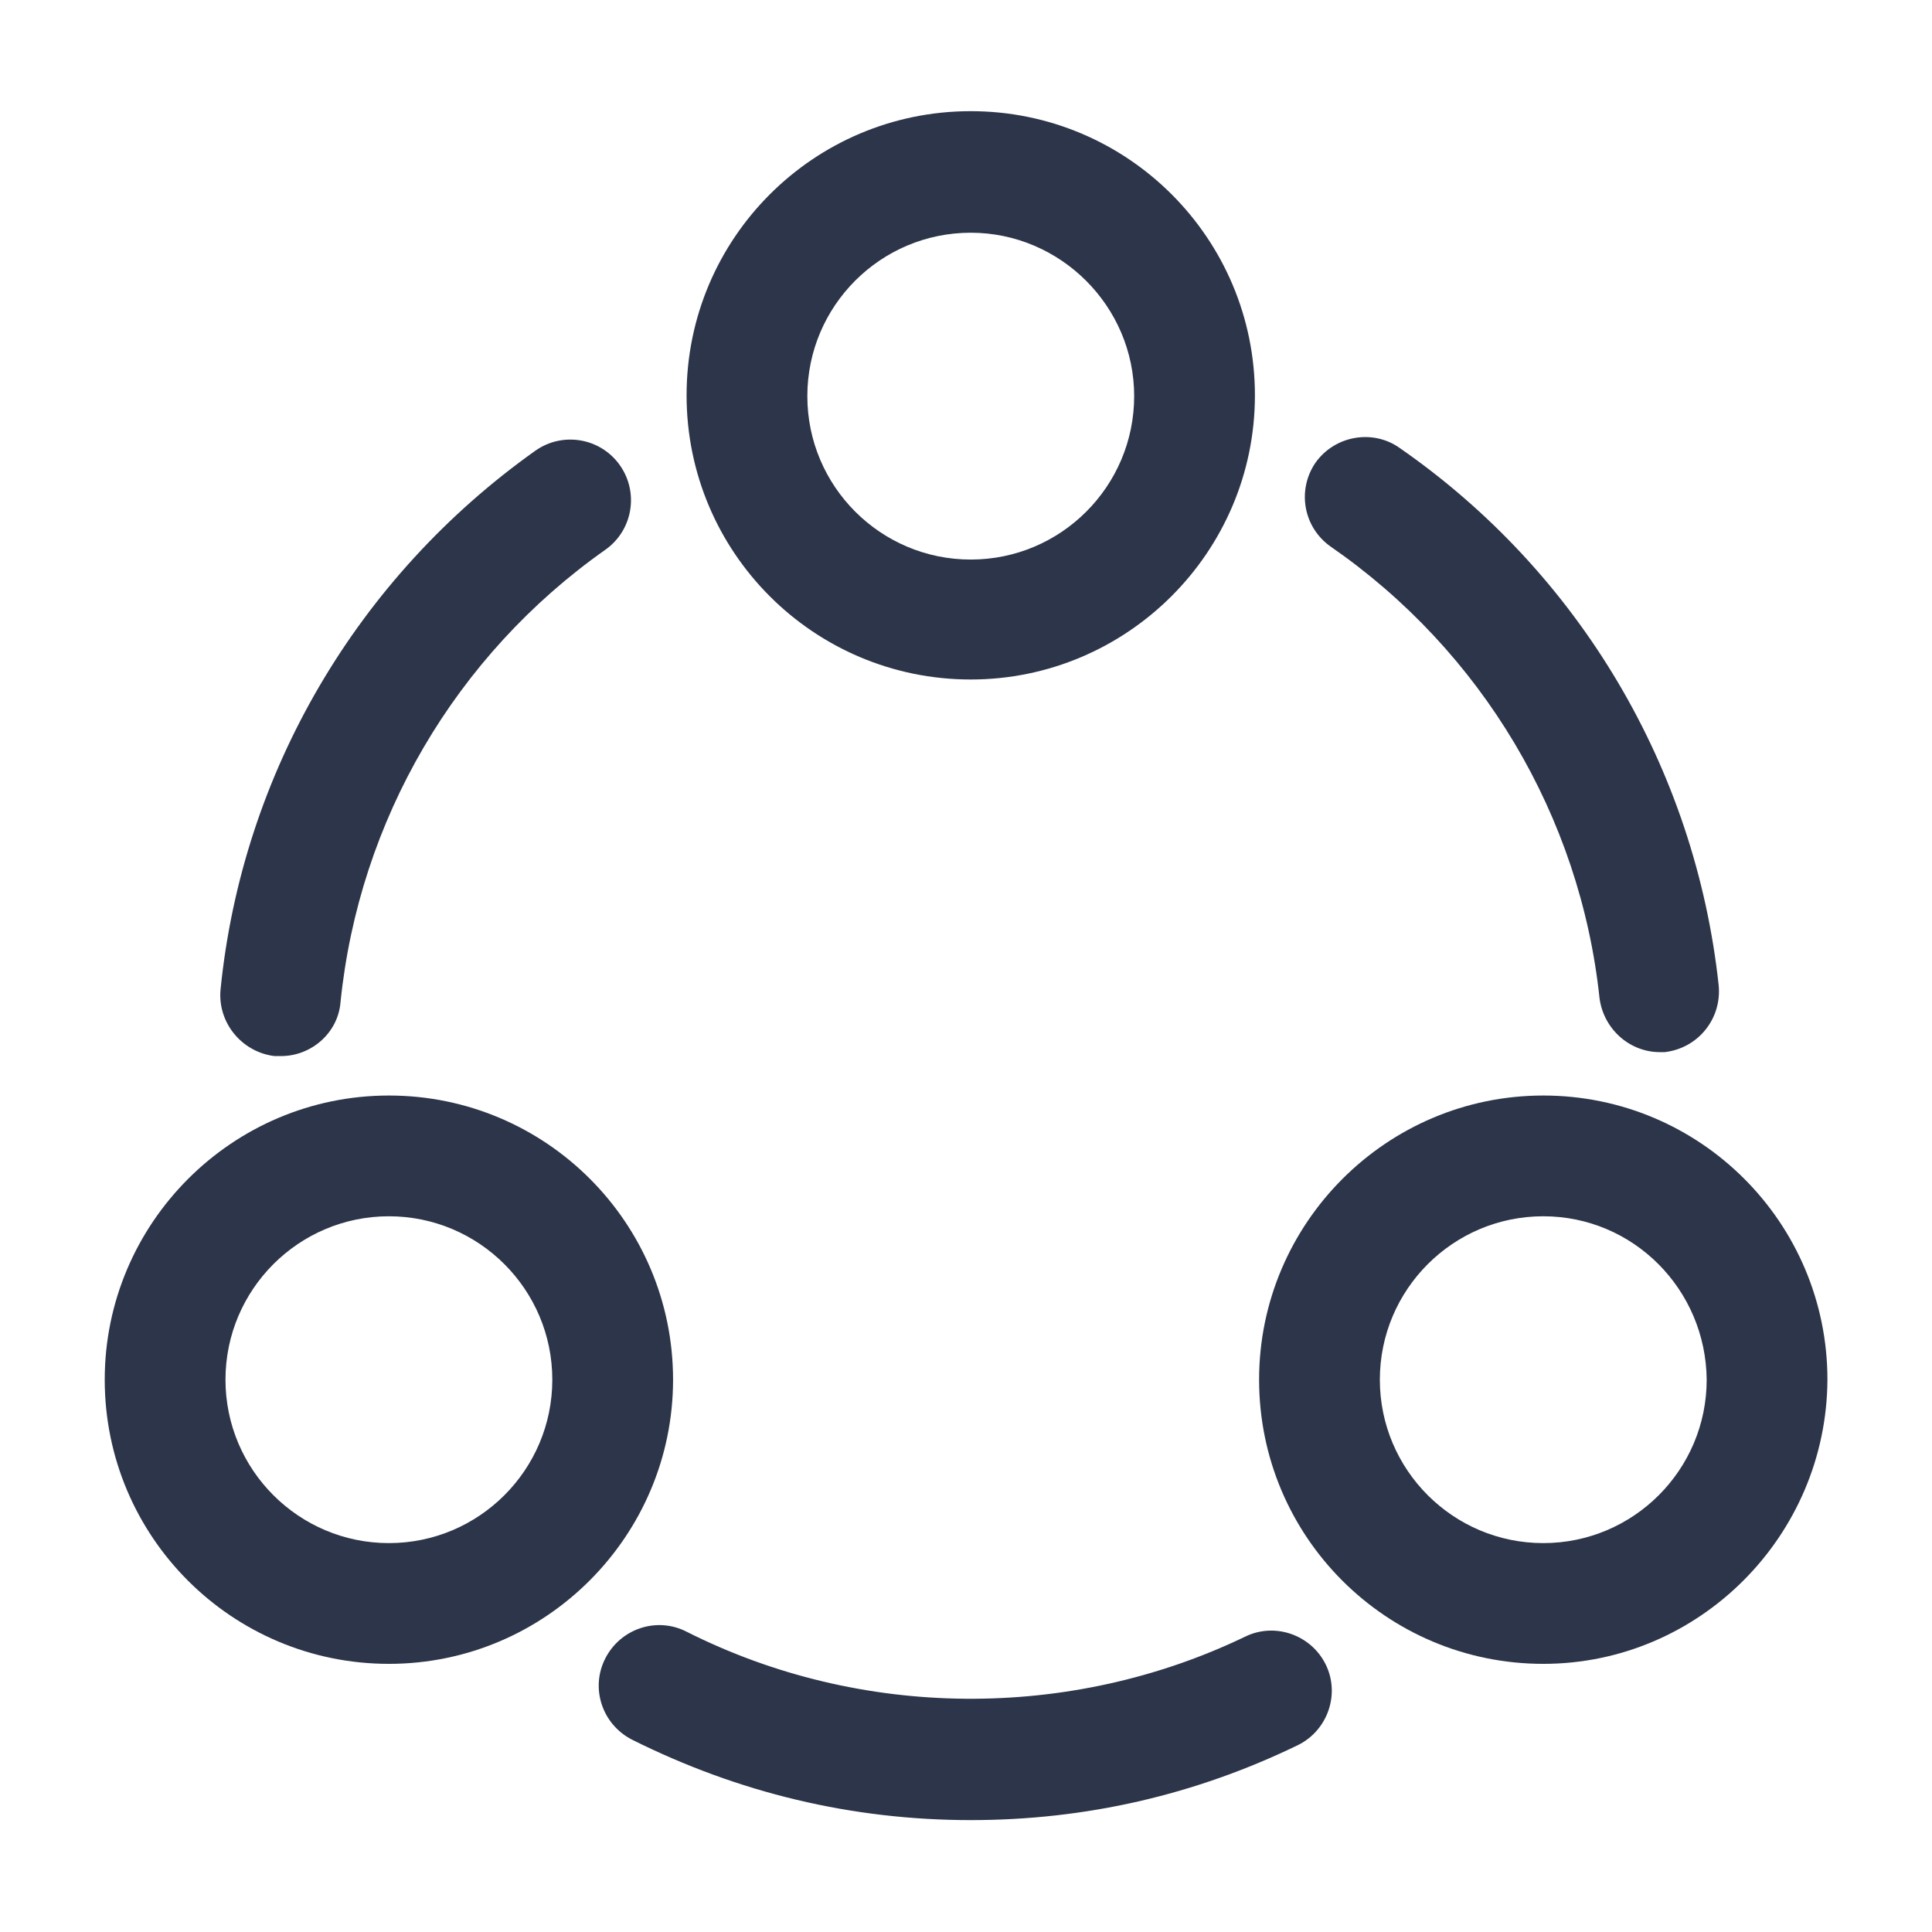 <svg width="24" height="24" viewBox="0 0 24 24" fill="none" xmlns="http://www.w3.org/2000/svg">
<path d="M20.62 13.07C20.24 13.07 19.92 12.78 19.87 12.4C19.63 10.14 18.41 8.09 16.53 6.79C16.19 6.55 16.11 6.09 16.34 5.75C16.58 5.41 17.05 5.33 17.38 5.56C19.62 7.11 21.06 9.55 21.35 12.24C21.39 12.65 21.1 13.02 20.68 13.07C20.67 13.07 20.64 13.07 20.62 13.07Z" fill="#2C3549"/>
<path d="M3.49 13.119C3.46 13.119 3.44 13.119 3.41 13.119C3 13.069 2.7 12.699 2.74 12.289C3.01 9.599 4.44 7.169 6.65 5.599C6.99 5.359 7.46 5.439 7.7 5.779C7.94 6.119 7.86 6.589 7.52 6.829C5.66 8.139 4.46 10.189 4.23 12.449C4.2 12.829 3.87 13.119 3.49 13.119Z" fill="#2C3549"/>
<path d="M12.06 22.61C10.58 22.61 9.17 22.27 7.85 21.61C7.48 21.42 7.33 20.97 7.52 20.6C7.71 20.23 8.16 20.08 8.53 20.27C10.69 21.36 13.29 21.38 15.47 20.33C15.84 20.15 16.29 20.31 16.47 20.68C16.65 21.05 16.49 21.5 16.12 21.68C14.84 22.3 13.48 22.61 12.06 22.61Z" fill="#2C3549"/>
<path d="M12.059 8.441C10.109 8.441 8.529 6.861 8.529 4.911C8.529 2.961 10.109 1.381 12.059 1.381C14.009 1.381 15.589 2.961 15.589 4.911C15.589 6.861 13.999 8.441 12.059 8.441ZM12.059 2.891C10.939 2.891 10.029 3.801 10.029 4.921C10.029 6.041 10.939 6.951 12.059 6.951C13.179 6.951 14.089 6.041 14.089 4.921C14.089 3.801 13.169 2.891 12.059 2.891Z" fill="#2C3549"/>
<path d="M4.831 20.669C2.881 20.669 1.301 19.089 1.301 17.139C1.301 15.199 2.881 13.609 4.831 13.609C6.781 13.609 8.361 15.189 8.361 17.139C8.361 19.079 6.781 20.669 4.831 20.669ZM4.831 15.109C3.711 15.109 2.801 16.019 2.801 17.139C2.801 18.259 3.711 19.169 4.831 19.169C5.951 19.169 6.861 18.259 6.861 17.139C6.861 16.019 5.951 15.109 4.831 15.109Z" fill="#2C3549"/>
<path d="M19.171 20.669C17.221 20.669 15.641 19.089 15.641 17.139C15.641 15.199 17.221 13.609 19.171 13.609C21.121 13.609 22.701 15.189 22.701 17.139C22.691 19.079 21.111 20.669 19.171 20.669ZM19.171 15.109C18.051 15.109 17.141 16.019 17.141 17.139C17.141 18.259 18.051 19.169 19.171 19.169C20.291 19.169 21.201 18.259 21.201 17.139C21.191 16.019 20.291 15.109 19.171 15.109Z" fill="#2C3549"/>
</svg>
